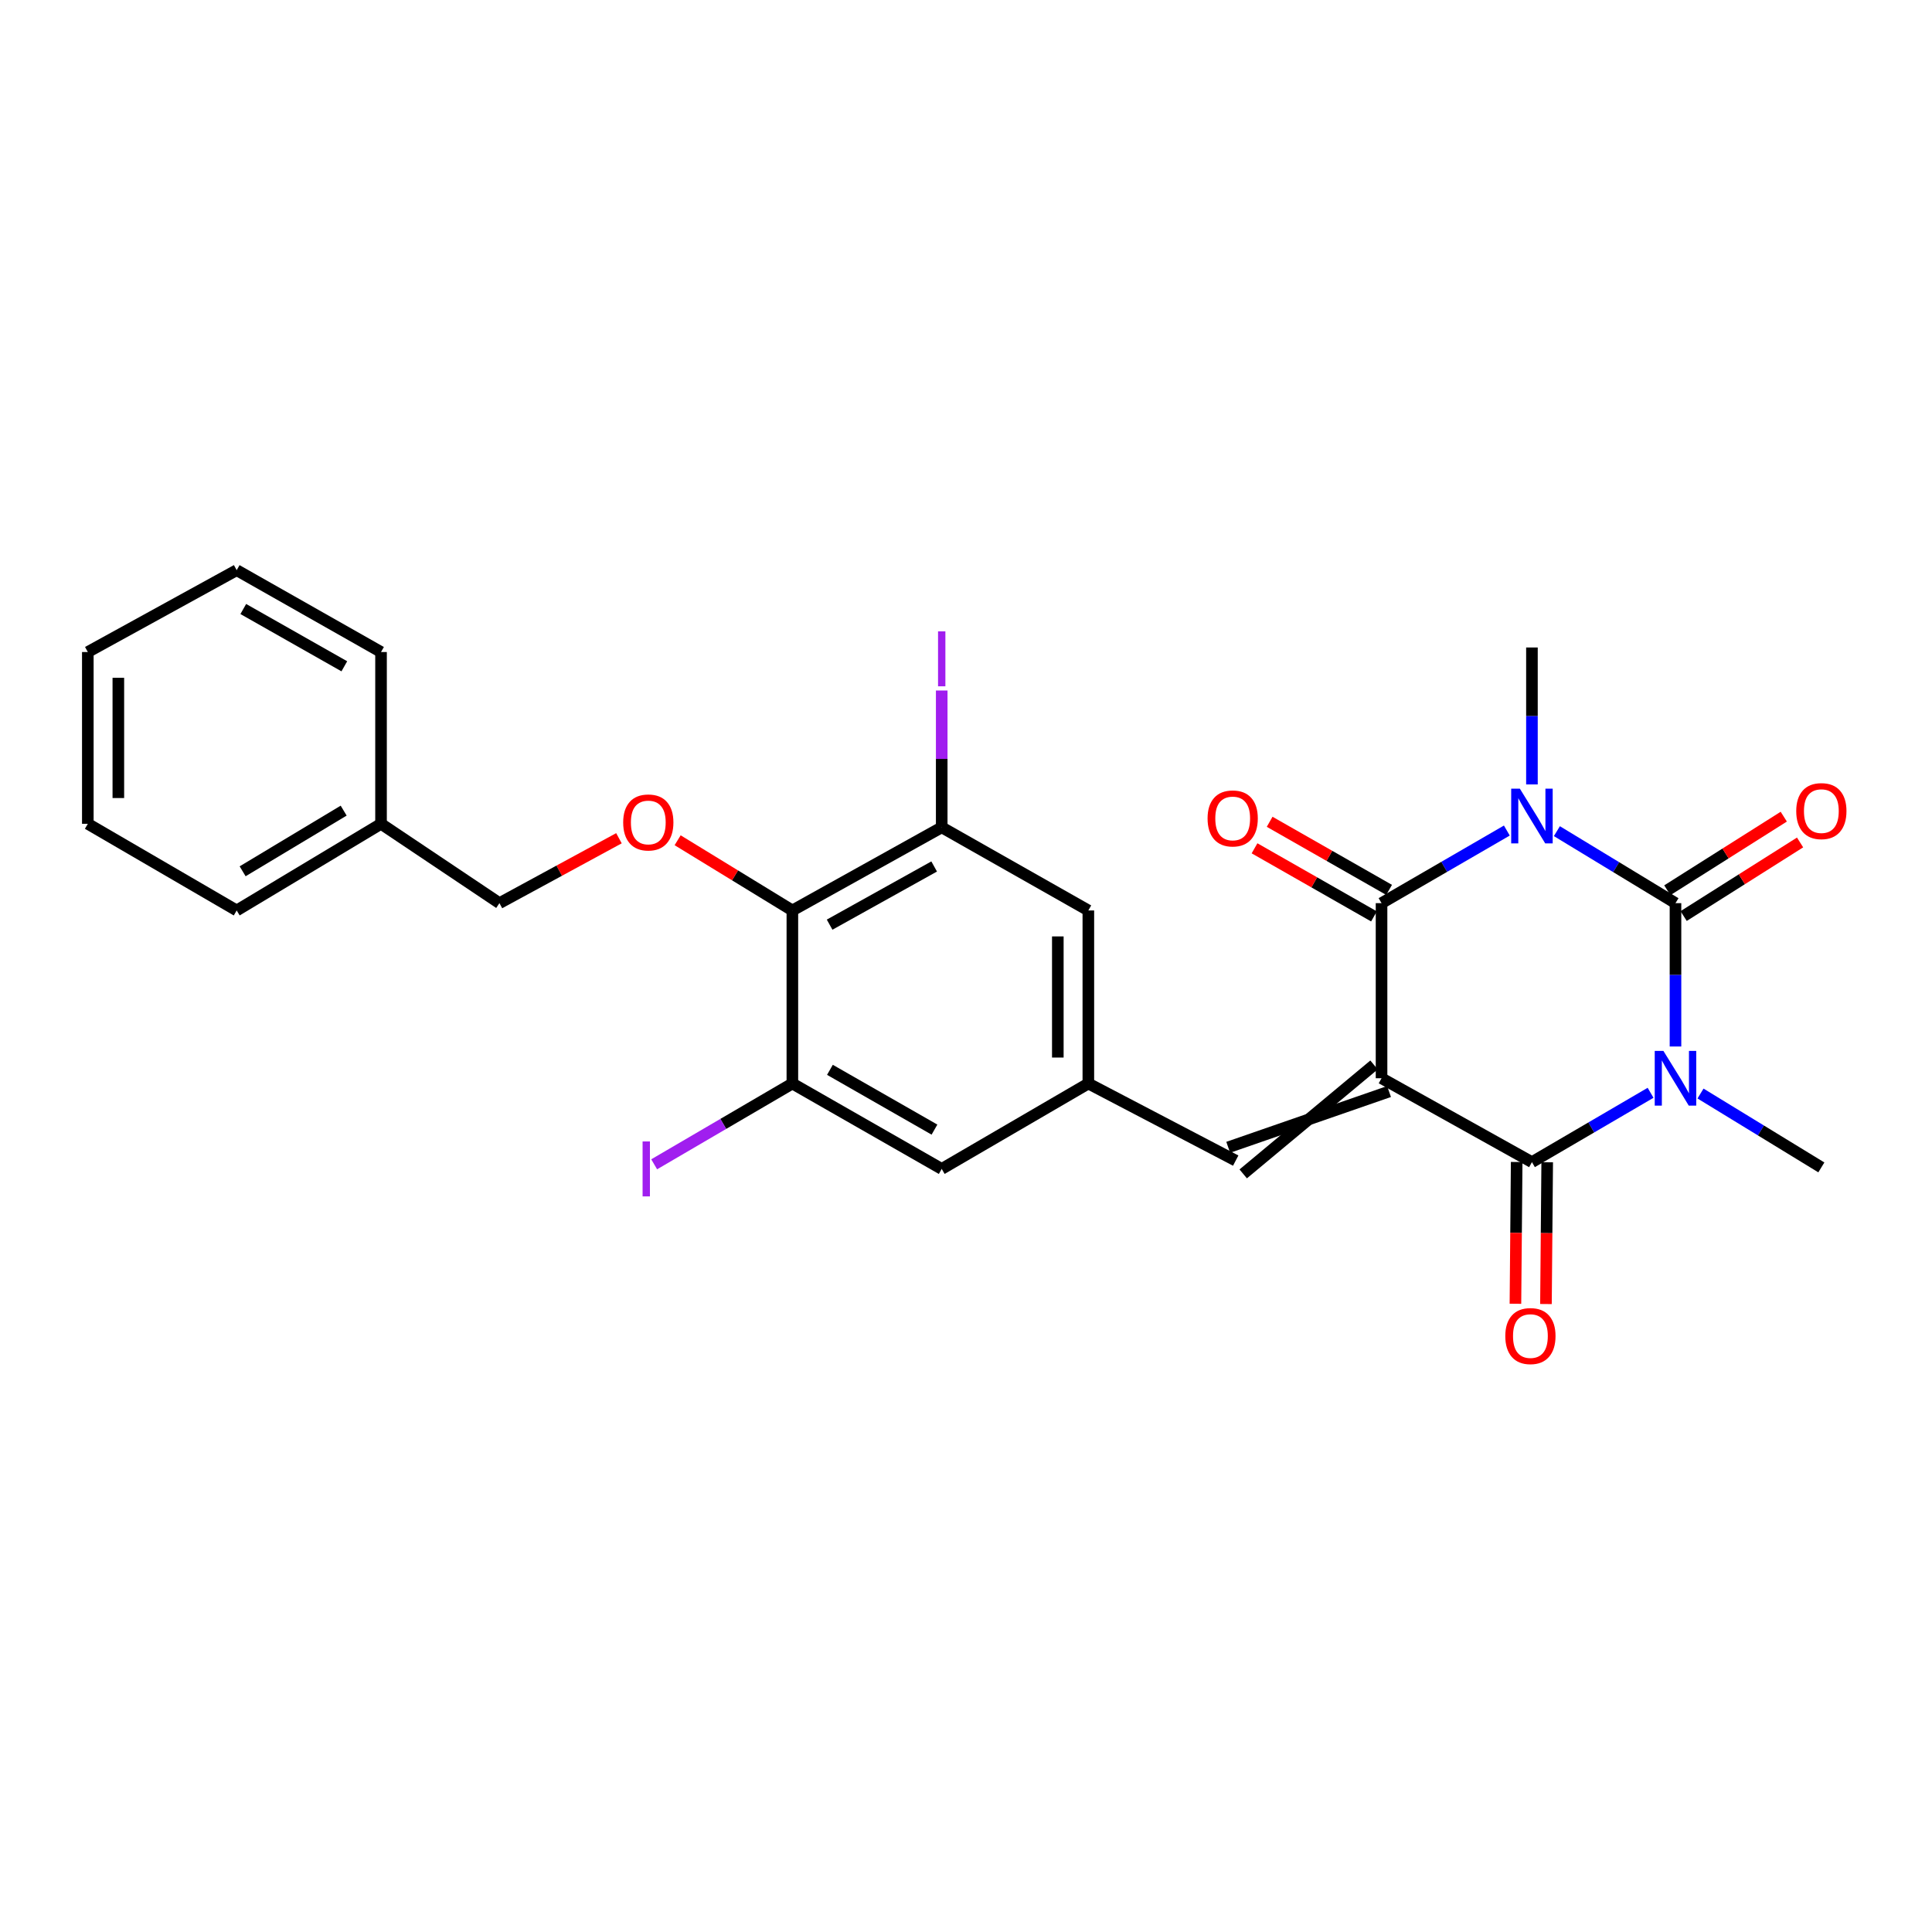 <?xml version='1.0' encoding='iso-8859-1'?>
<svg version='1.1' baseProfile='full'
              xmlns='http://www.w3.org/2000/svg'
                      xmlns:rdkit='http://www.rdkit.org/xml'
                      xmlns:xlink='http://www.w3.org/1999/xlink'
                  xml:space='preserve'
width='1000px' height='1000px' viewBox='0 0 1000 1000'>
<!-- END OF HEADER -->
<rect style='opacity:1.0;fill:#FFFFFF;stroke:none' width='1000' height='1000' x='0' y='0'> </rect>
<path class='bond-3' d='M 715.084,558.094 L 792.929,601.515' style='fill:none;fill-rule:evenodd;stroke:#000000;stroke-width:6px;stroke-linecap:butt;stroke-linejoin:miter;stroke-opacity:1' />
<path class='bond-4' d='M 715.084,558.094 L 715.084,467.47' style='fill:none;fill-rule:evenodd;stroke:#000000;stroke-width:6px;stroke-linecap:butt;stroke-linejoin:miter;stroke-opacity:1' />
<path class='bond-5' d='M 711.199,551.216 L 643.485,607.603' style='fill:none;fill-rule:evenodd;stroke:#000000;stroke-width:6px;stroke-linecap:butt;stroke-linejoin:miter;stroke-opacity:1' />
<path class='bond-5' d='M 718.969,564.972 L 635.716,593.847' style='fill:none;fill-rule:evenodd;stroke:#000000;stroke-width:6px;stroke-linecap:butt;stroke-linejoin:miter;stroke-opacity:1' />
<path class='bond-0' d='M 779.94,429.89 L 747.512,448.68' style='fill:none;fill-rule:evenodd;stroke:#0000FF;stroke-width:6px;stroke-linecap:butt;stroke-linejoin:miter;stroke-opacity:1' />
<path class='bond-0' d='M 747.512,448.68 L 715.084,467.47' style='fill:none;fill-rule:evenodd;stroke:#000000;stroke-width:6px;stroke-linecap:butt;stroke-linejoin:miter;stroke-opacity:1' />
<path class='bond-2' d='M 805.842,430.203 L 836.535,448.836' style='fill:none;fill-rule:evenodd;stroke:#0000FF;stroke-width:6px;stroke-linecap:butt;stroke-linejoin:miter;stroke-opacity:1' />
<path class='bond-2' d='M 836.535,448.836 L 867.228,467.47' style='fill:none;fill-rule:evenodd;stroke:#000000;stroke-width:6px;stroke-linecap:butt;stroke-linejoin:miter;stroke-opacity:1' />
<path class='bond-17' d='M 792.929,406.023 L 792.929,370.579' style='fill:none;fill-rule:evenodd;stroke:#0000FF;stroke-width:6px;stroke-linecap:butt;stroke-linejoin:miter;stroke-opacity:1' />
<path class='bond-17' d='M 792.929,370.579 L 792.929,335.136' style='fill:none;fill-rule:evenodd;stroke:#000000;stroke-width:6px;stroke-linecap:butt;stroke-linejoin:miter;stroke-opacity:1' />
<path class='bond-1' d='M 854.336,565.628 L 823.633,583.571' style='fill:none;fill-rule:evenodd;stroke:#0000FF;stroke-width:6px;stroke-linecap:butt;stroke-linejoin:miter;stroke-opacity:1' />
<path class='bond-1' d='M 823.633,583.571 L 792.929,601.515' style='fill:none;fill-rule:evenodd;stroke:#000000;stroke-width:6px;stroke-linecap:butt;stroke-linejoin:miter;stroke-opacity:1' />
<path class='bond-16' d='M 880.18,566.011 L 911.455,585.128' style='fill:none;fill-rule:evenodd;stroke:#0000FF;stroke-width:6px;stroke-linecap:butt;stroke-linejoin:miter;stroke-opacity:1' />
<path class='bond-16' d='M 911.455,585.128 L 942.729,604.245' style='fill:none;fill-rule:evenodd;stroke:#000000;stroke-width:6px;stroke-linecap:butt;stroke-linejoin:miter;stroke-opacity:1' />
<path class='bond-27' d='M 867.228,541.668 L 867.228,504.569' style='fill:none;fill-rule:evenodd;stroke:#0000FF;stroke-width:6px;stroke-linecap:butt;stroke-linejoin:miter;stroke-opacity:1' />
<path class='bond-27' d='M 867.228,504.569 L 867.228,467.47' style='fill:none;fill-rule:evenodd;stroke:#000000;stroke-width:6px;stroke-linecap:butt;stroke-linejoin:miter;stroke-opacity:1' />
<path class='bond-11' d='M 871.448,474.147 L 901.583,455.1' style='fill:none;fill-rule:evenodd;stroke:#000000;stroke-width:6px;stroke-linecap:butt;stroke-linejoin:miter;stroke-opacity:1' />
<path class='bond-11' d='M 901.583,455.1 L 931.717,436.054' style='fill:none;fill-rule:evenodd;stroke:#FF0000;stroke-width:6px;stroke-linecap:butt;stroke-linejoin:miter;stroke-opacity:1' />
<path class='bond-11' d='M 863.007,460.792 L 893.141,441.745' style='fill:none;fill-rule:evenodd;stroke:#000000;stroke-width:6px;stroke-linecap:butt;stroke-linejoin:miter;stroke-opacity:1' />
<path class='bond-11' d='M 893.141,441.745 L 923.276,422.699' style='fill:none;fill-rule:evenodd;stroke:#FF0000;stroke-width:6px;stroke-linecap:butt;stroke-linejoin:miter;stroke-opacity:1' />
<path class='bond-13' d='M 785.03,601.445 L 784.708,638.135' style='fill:none;fill-rule:evenodd;stroke:#000000;stroke-width:6px;stroke-linecap:butt;stroke-linejoin:miter;stroke-opacity:1' />
<path class='bond-13' d='M 784.708,638.135 L 784.385,674.825' style='fill:none;fill-rule:evenodd;stroke:#FF0000;stroke-width:6px;stroke-linecap:butt;stroke-linejoin:miter;stroke-opacity:1' />
<path class='bond-13' d='M 800.828,601.584 L 800.506,638.274' style='fill:none;fill-rule:evenodd;stroke:#000000;stroke-width:6px;stroke-linecap:butt;stroke-linejoin:miter;stroke-opacity:1' />
<path class='bond-13' d='M 800.506,638.274 L 800.184,674.964' style='fill:none;fill-rule:evenodd;stroke:#FF0000;stroke-width:6px;stroke-linecap:butt;stroke-linejoin:miter;stroke-opacity:1' />
<path class='bond-12' d='M 718.997,460.607 L 688.082,442.98' style='fill:none;fill-rule:evenodd;stroke:#000000;stroke-width:6px;stroke-linecap:butt;stroke-linejoin:miter;stroke-opacity:1' />
<path class='bond-12' d='M 688.082,442.98 L 657.168,425.354' style='fill:none;fill-rule:evenodd;stroke:#FF0000;stroke-width:6px;stroke-linecap:butt;stroke-linejoin:miter;stroke-opacity:1' />
<path class='bond-12' d='M 711.171,474.332 L 680.257,456.705' style='fill:none;fill-rule:evenodd;stroke:#000000;stroke-width:6px;stroke-linecap:butt;stroke-linejoin:miter;stroke-opacity:1' />
<path class='bond-12' d='M 680.257,456.705 L 649.342,439.079' style='fill:none;fill-rule:evenodd;stroke:#FF0000;stroke-width:6px;stroke-linecap:butt;stroke-linejoin:miter;stroke-opacity:1' />
<path class='bond-9' d='M 639.6,600.725 L 563.326,560.824' style='fill:none;fill-rule:evenodd;stroke:#000000;stroke-width:6px;stroke-linecap:butt;stroke-linejoin:miter;stroke-opacity:1' />
<path class='bond-6' d='M 410.129,471.253 L 487.43,428.227' style='fill:none;fill-rule:evenodd;stroke:#000000;stroke-width:6px;stroke-linecap:butt;stroke-linejoin:miter;stroke-opacity:1' />
<path class='bond-6' d='M 429.408,478.603 L 483.519,448.485' style='fill:none;fill-rule:evenodd;stroke:#000000;stroke-width:6px;stroke-linecap:butt;stroke-linejoin:miter;stroke-opacity:1' />
<path class='bond-10' d='M 410.129,471.253 L 380.437,453.083' style='fill:none;fill-rule:evenodd;stroke:#000000;stroke-width:6px;stroke-linecap:butt;stroke-linejoin:miter;stroke-opacity:1' />
<path class='bond-10' d='M 380.437,453.083 L 350.744,434.913' style='fill:none;fill-rule:evenodd;stroke:#FF0000;stroke-width:6px;stroke-linecap:butt;stroke-linejoin:miter;stroke-opacity:1' />
<path class='bond-28' d='M 410.129,471.253 L 410.129,560.824' style='fill:none;fill-rule:evenodd;stroke:#000000;stroke-width:6px;stroke-linecap:butt;stroke-linejoin:miter;stroke-opacity:1' />
<path class='bond-7' d='M 487.43,428.227 L 563.326,471.253' style='fill:none;fill-rule:evenodd;stroke:#000000;stroke-width:6px;stroke-linecap:butt;stroke-linejoin:miter;stroke-opacity:1' />
<path class='bond-18' d='M 487.43,428.227 L 487.43,392.817' style='fill:none;fill-rule:evenodd;stroke:#000000;stroke-width:6px;stroke-linecap:butt;stroke-linejoin:miter;stroke-opacity:1' />
<path class='bond-18' d='M 487.43,392.817 L 487.43,357.408' style='fill:none;fill-rule:evenodd;stroke:#A01EEF;stroke-width:6px;stroke-linecap:butt;stroke-linejoin:miter;stroke-opacity:1' />
<path class='bond-8' d='M 410.129,560.824 L 487.43,605.034' style='fill:none;fill-rule:evenodd;stroke:#000000;stroke-width:6px;stroke-linecap:butt;stroke-linejoin:miter;stroke-opacity:1' />
<path class='bond-8' d='M 429.568,553.741 L 483.679,584.688' style='fill:none;fill-rule:evenodd;stroke:#000000;stroke-width:6px;stroke-linecap:butt;stroke-linejoin:miter;stroke-opacity:1' />
<path class='bond-19' d='M 410.129,560.824 L 374.362,581.734' style='fill:none;fill-rule:evenodd;stroke:#000000;stroke-width:6px;stroke-linecap:butt;stroke-linejoin:miter;stroke-opacity:1' />
<path class='bond-19' d='M 374.362,581.734 L 338.595,602.643' style='fill:none;fill-rule:evenodd;stroke:#A01EEF;stroke-width:6px;stroke-linecap:butt;stroke-linejoin:miter;stroke-opacity:1' />
<path class='bond-14' d='M 563.326,560.824 L 487.43,605.034' style='fill:none;fill-rule:evenodd;stroke:#000000;stroke-width:6px;stroke-linecap:butt;stroke-linejoin:miter;stroke-opacity:1' />
<path class='bond-15' d='M 563.326,560.824 L 563.326,471.253' style='fill:none;fill-rule:evenodd;stroke:#000000;stroke-width:6px;stroke-linecap:butt;stroke-linejoin:miter;stroke-opacity:1' />
<path class='bond-15' d='M 547.527,547.388 L 547.527,484.688' style='fill:none;fill-rule:evenodd;stroke:#000000;stroke-width:6px;stroke-linecap:butt;stroke-linejoin:miter;stroke-opacity:1' />
<path class='bond-20' d='M 320.366,433.871 L 289.435,450.67' style='fill:none;fill-rule:evenodd;stroke:#FF0000;stroke-width:6px;stroke-linecap:butt;stroke-linejoin:miter;stroke-opacity:1' />
<path class='bond-20' d='M 289.435,450.67 L 258.503,467.47' style='fill:none;fill-rule:evenodd;stroke:#000000;stroke-width:6px;stroke-linecap:butt;stroke-linejoin:miter;stroke-opacity:1' />
<path class='bond-21' d='M 258.503,467.47 L 197.221,426.401' style='fill:none;fill-rule:evenodd;stroke:#000000;stroke-width:6px;stroke-linecap:butt;stroke-linejoin:miter;stroke-opacity:1' />
<path class='bond-22' d='M 197.221,426.401 L 122.51,471.253' style='fill:none;fill-rule:evenodd;stroke:#000000;stroke-width:6px;stroke-linecap:butt;stroke-linejoin:miter;stroke-opacity:1' />
<path class='bond-22' d='M 177.882,419.583 L 125.584,450.979' style='fill:none;fill-rule:evenodd;stroke:#000000;stroke-width:6px;stroke-linecap:butt;stroke-linejoin:miter;stroke-opacity:1' />
<path class='bond-23' d='M 197.221,426.401 L 197.221,337.488' style='fill:none;fill-rule:evenodd;stroke:#000000;stroke-width:6px;stroke-linecap:butt;stroke-linejoin:miter;stroke-opacity:1' />
<path class='bond-25' d='M 122.51,471.253 L 45.455,426.401' style='fill:none;fill-rule:evenodd;stroke:#000000;stroke-width:6px;stroke-linecap:butt;stroke-linejoin:miter;stroke-opacity:1' />
<path class='bond-24' d='M 197.221,337.488 L 122.51,295.121' style='fill:none;fill-rule:evenodd;stroke:#000000;stroke-width:6px;stroke-linecap:butt;stroke-linejoin:miter;stroke-opacity:1' />
<path class='bond-24' d='M 178.221,344.876 L 125.923,315.219' style='fill:none;fill-rule:evenodd;stroke:#000000;stroke-width:6px;stroke-linecap:butt;stroke-linejoin:miter;stroke-opacity:1' />
<path class='bond-26' d='M 122.51,295.121 L 45.455,337.488' style='fill:none;fill-rule:evenodd;stroke:#000000;stroke-width:6px;stroke-linecap:butt;stroke-linejoin:miter;stroke-opacity:1' />
<path class='bond-29' d='M 45.455,426.401 L 45.455,337.488' style='fill:none;fill-rule:evenodd;stroke:#000000;stroke-width:6px;stroke-linecap:butt;stroke-linejoin:miter;stroke-opacity:1' />
<path class='bond-29' d='M 61.254,413.064 L 61.254,350.825' style='fill:none;fill-rule:evenodd;stroke:#000000;stroke-width:6px;stroke-linecap:butt;stroke-linejoin:miter;stroke-opacity:1' />
<path  class='atom-1' d='M 786.669 408.204
L 795.949 423.204
Q 796.869 424.684, 798.349 427.364
Q 799.829 430.044, 799.909 430.204
L 799.909 408.204
L 803.669 408.204
L 803.669 436.524
L 799.789 436.524
L 789.829 420.124
Q 788.669 418.204, 787.429 416.004
Q 786.229 413.804, 785.869 413.124
L 785.869 436.524
L 782.189 436.524
L 782.189 408.204
L 786.669 408.204
' fill='#0000FF'/>
<path  class='atom-2' d='M 860.968 543.934
L 870.248 558.934
Q 871.168 560.414, 872.648 563.094
Q 874.128 565.774, 874.208 565.934
L 874.208 543.934
L 877.968 543.934
L 877.968 572.254
L 874.088 572.254
L 864.128 555.854
Q 862.968 553.934, 861.728 551.734
Q 860.528 549.534, 860.168 548.854
L 860.168 572.254
L 856.488 572.254
L 856.488 543.934
L 860.968 543.934
' fill='#0000FF'/>
<path  class='atom-11' d='M 322.558 425.7
Q 322.558 418.9, 325.918 415.1
Q 329.278 411.3, 335.558 411.3
Q 341.838 411.3, 345.198 415.1
Q 348.558 418.9, 348.558 425.7
Q 348.558 432.58, 345.158 436.5
Q 341.758 440.38, 335.558 440.38
Q 329.318 440.38, 325.918 436.5
Q 322.558 432.62, 322.558 425.7
M 335.558 437.18
Q 339.878 437.18, 342.198 434.3
Q 344.558 431.38, 344.558 425.7
Q 344.558 420.14, 342.198 417.34
Q 339.878 414.5, 335.558 414.5
Q 331.238 414.5, 328.878 417.3
Q 326.558 420.1, 326.558 425.7
Q 326.558 431.42, 328.878 434.3
Q 331.238 437.18, 335.558 437.18
' fill='#FF0000'/>
<path  class='atom-12' d='M 929.729 419.828
Q 929.729 413.028, 933.089 409.228
Q 936.449 405.428, 942.729 405.428
Q 949.009 405.428, 952.369 409.228
Q 955.729 413.028, 955.729 419.828
Q 955.729 426.708, 952.329 430.628
Q 948.929 434.508, 942.729 434.508
Q 936.489 434.508, 933.089 430.628
Q 929.729 426.748, 929.729 419.828
M 942.729 431.308
Q 947.049 431.308, 949.369 428.428
Q 951.729 425.508, 951.729 419.828
Q 951.729 414.268, 949.369 411.468
Q 947.049 408.628, 942.729 408.628
Q 938.409 408.628, 936.049 411.428
Q 933.729 414.228, 933.729 419.828
Q 933.729 425.548, 936.049 428.428
Q 938.409 431.308, 942.729 431.308
' fill='#FF0000'/>
<path  class='atom-13' d='M 625.038 423.62
Q 625.038 416.82, 628.398 413.02
Q 631.758 409.22, 638.038 409.22
Q 644.318 409.22, 647.678 413.02
Q 651.038 416.82, 651.038 423.62
Q 651.038 430.5, 647.638 434.42
Q 644.238 438.3, 638.038 438.3
Q 631.798 438.3, 628.398 434.42
Q 625.038 430.54, 625.038 423.62
M 638.038 435.1
Q 642.358 435.1, 644.678 432.22
Q 647.038 429.3, 647.038 423.62
Q 647.038 418.06, 644.678 415.26
Q 642.358 412.42, 638.038 412.42
Q 633.718 412.42, 631.358 415.22
Q 629.038 418.02, 629.038 423.62
Q 629.038 429.34, 631.358 432.22
Q 633.718 435.1, 638.038 435.1
' fill='#FF0000'/>
<path  class='atom-14' d='M 779.139 691.543
Q 779.139 684.743, 782.499 680.943
Q 785.859 677.143, 792.139 677.143
Q 798.419 677.143, 801.779 680.943
Q 805.139 684.743, 805.139 691.543
Q 805.139 698.423, 801.739 702.343
Q 798.339 706.223, 792.139 706.223
Q 785.899 706.223, 782.499 702.343
Q 779.139 698.463, 779.139 691.543
M 792.139 703.023
Q 796.459 703.023, 798.779 700.143
Q 801.139 697.223, 801.139 691.543
Q 801.139 685.983, 798.779 683.183
Q 796.459 680.343, 792.139 680.343
Q 787.819 680.343, 785.459 683.143
Q 783.139 685.943, 783.139 691.543
Q 783.139 697.263, 785.459 700.143
Q 787.819 703.023, 792.139 703.023
' fill='#FF0000'/>
<path  class='atom-19' d='M 485.53 326.788
L 489.33 326.788
L 489.33 355.228
L 485.53 355.228
L 485.53 326.788
' fill='#A01EEF'/>
<path  class='atom-20' d='M 332.605 590.814
L 336.405 590.814
L 336.405 619.254
L 332.605 619.254
L 332.605 590.814
' fill='#A01EEF'/>
</svg>
